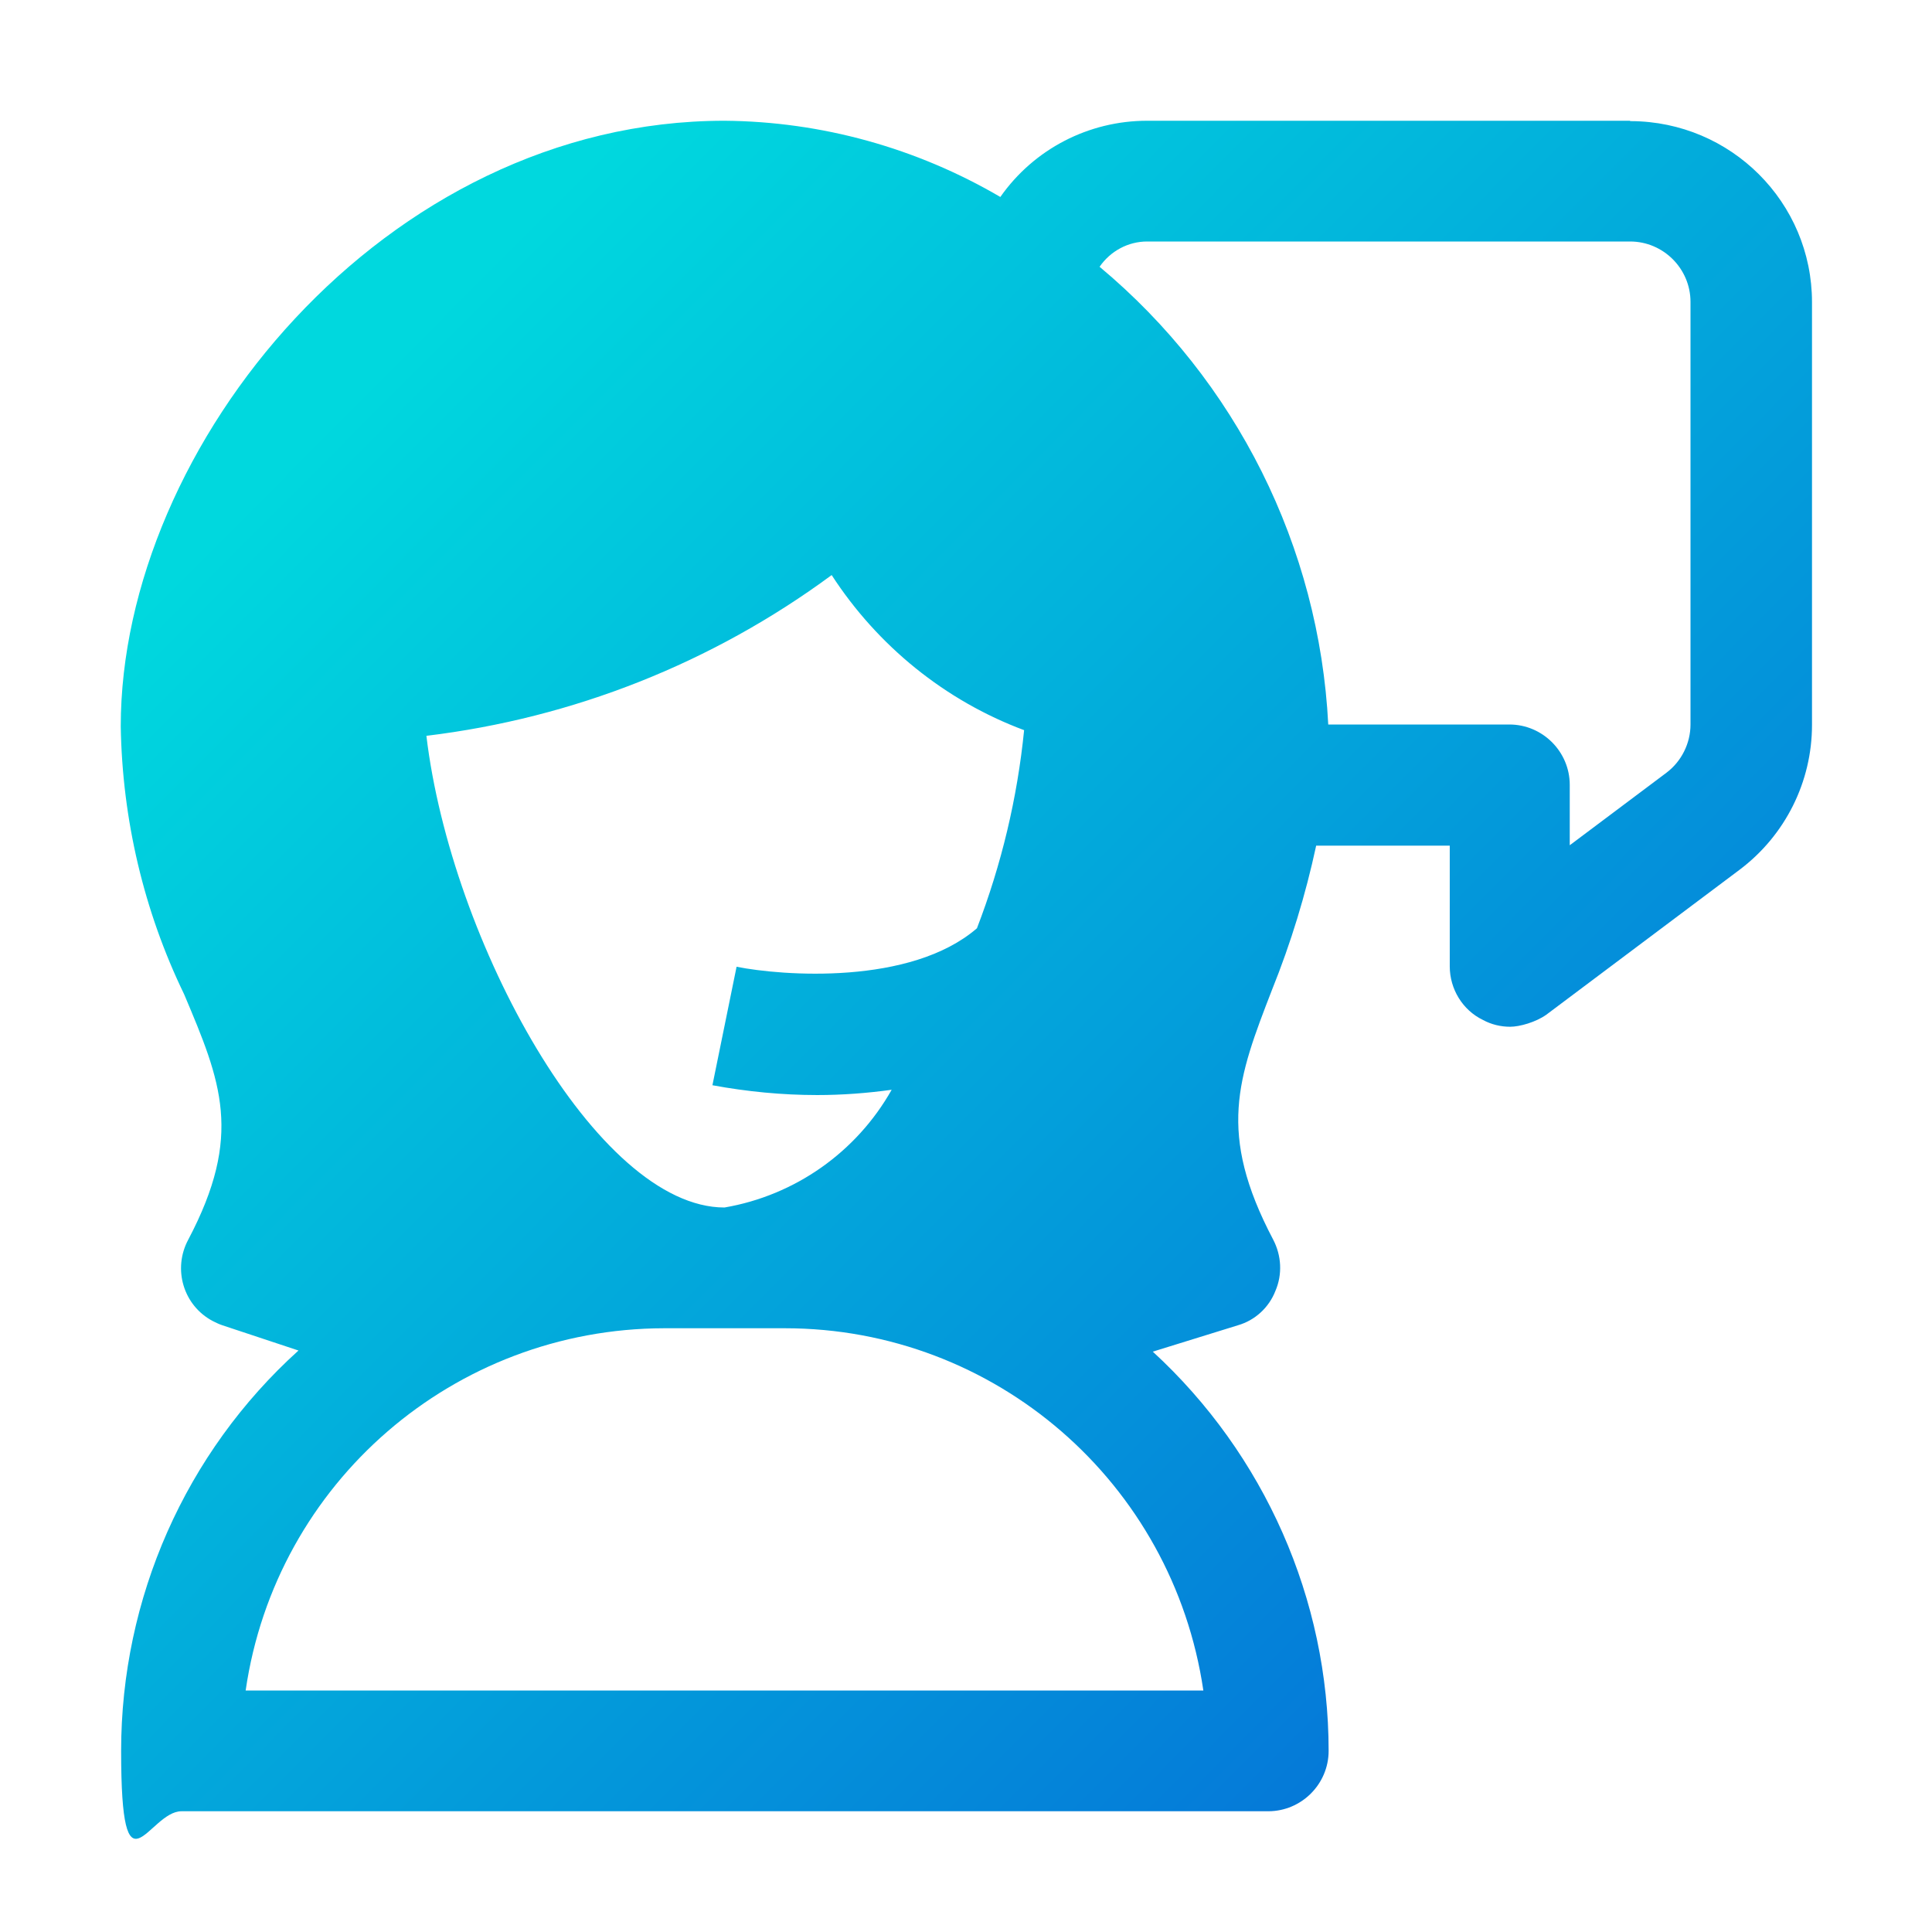 <svg xmlns="http://www.w3.org/2000/svg" xmlns:xlink="http://www.w3.org/1999/xlink" id="Layer_17" viewBox="0 0 512 512"><defs><style>      .st0 {        fill: url(#linear-gradient);      }    </style><linearGradient id="linear-gradient" x1="-168.4" y1="402.2" x2="-189.1" y2="381.6" gradientTransform="translate(3120 -6001.5) scale(16)" gradientUnits="userSpaceOnUse"><stop offset="0" stop-color="#0574d8"></stop><stop offset="1" stop-color="#00d8de"></stop></linearGradient></defs><path class="st0" d="M432,32h-128c-15.5,0-30,7.5-38.9,20.2-22.2-13-47.4-20-73.1-20.2-90.1,0-160,86.2-160,160.5.4,24.6,6.1,48.9,16.8,71,9.8,23.2,15.7,37.3,1.1,65-4.2,7.8-1.3,17.5,6.5,21.6.8.4,1.6.8,2.5,1.1l20.2,6.7c-30,27.1-47,65.7-47,106.1s7.2,16,16,16h288c8.8,0,16-7.2,16-16,0-40.2-17-78.6-46.6-105.8l22.6-7c4.5-1.3,8.2-4.7,9.9-9.1,1.9-4.4,1.6-9.4-.6-13.6-14.9-28.3-9.4-42.7-.3-66.2,5-12.4,8.9-25.2,11.7-38.2h35.4v32c0,6,3.4,11.6,8.8,14.2,2.2,1.2,4.7,1.8,7.2,1.8s6.8-1.2,9.6-3.2l51.2-38.4c12.1-9.1,19.2-23.3,19.2-38.4v-112c0-26.5-21.5-47.9-48-48h-.2ZM216.6,290.2c6.6,0,13.2-.5,19.7-1.4-9.3,16.5-25.6,28-44.3,31.2-33.9,0-72.5-70.6-79-125,38.9-4.7,75.8-19.3,107.4-42.6,12.2,18.8,30.1,33.3,51,41.1-1.8,18-6,35.6-12.5,52.5-17.6,15.2-51.7,12.6-63.7,10.2l-6.4,31.4c9.2,1.7,18.5,2.6,27.8,2.6h0ZM318.9,448H65.1c8-55.1,55.2-95.9,110.9-96h32c55.7,0,102.8,40.9,110.9,96ZM448,192c0,5-2.4,9.8-6.4,12.8l-25.6,19.2v-16c0-8.8-7.2-16-16-16h-48c-2.4-47.1-24.4-91.1-60.6-121.3,2.9-4.2,7.6-6.7,12.6-6.7h128c8.8,0,16,7.2,16,16v112Z"></path></svg>